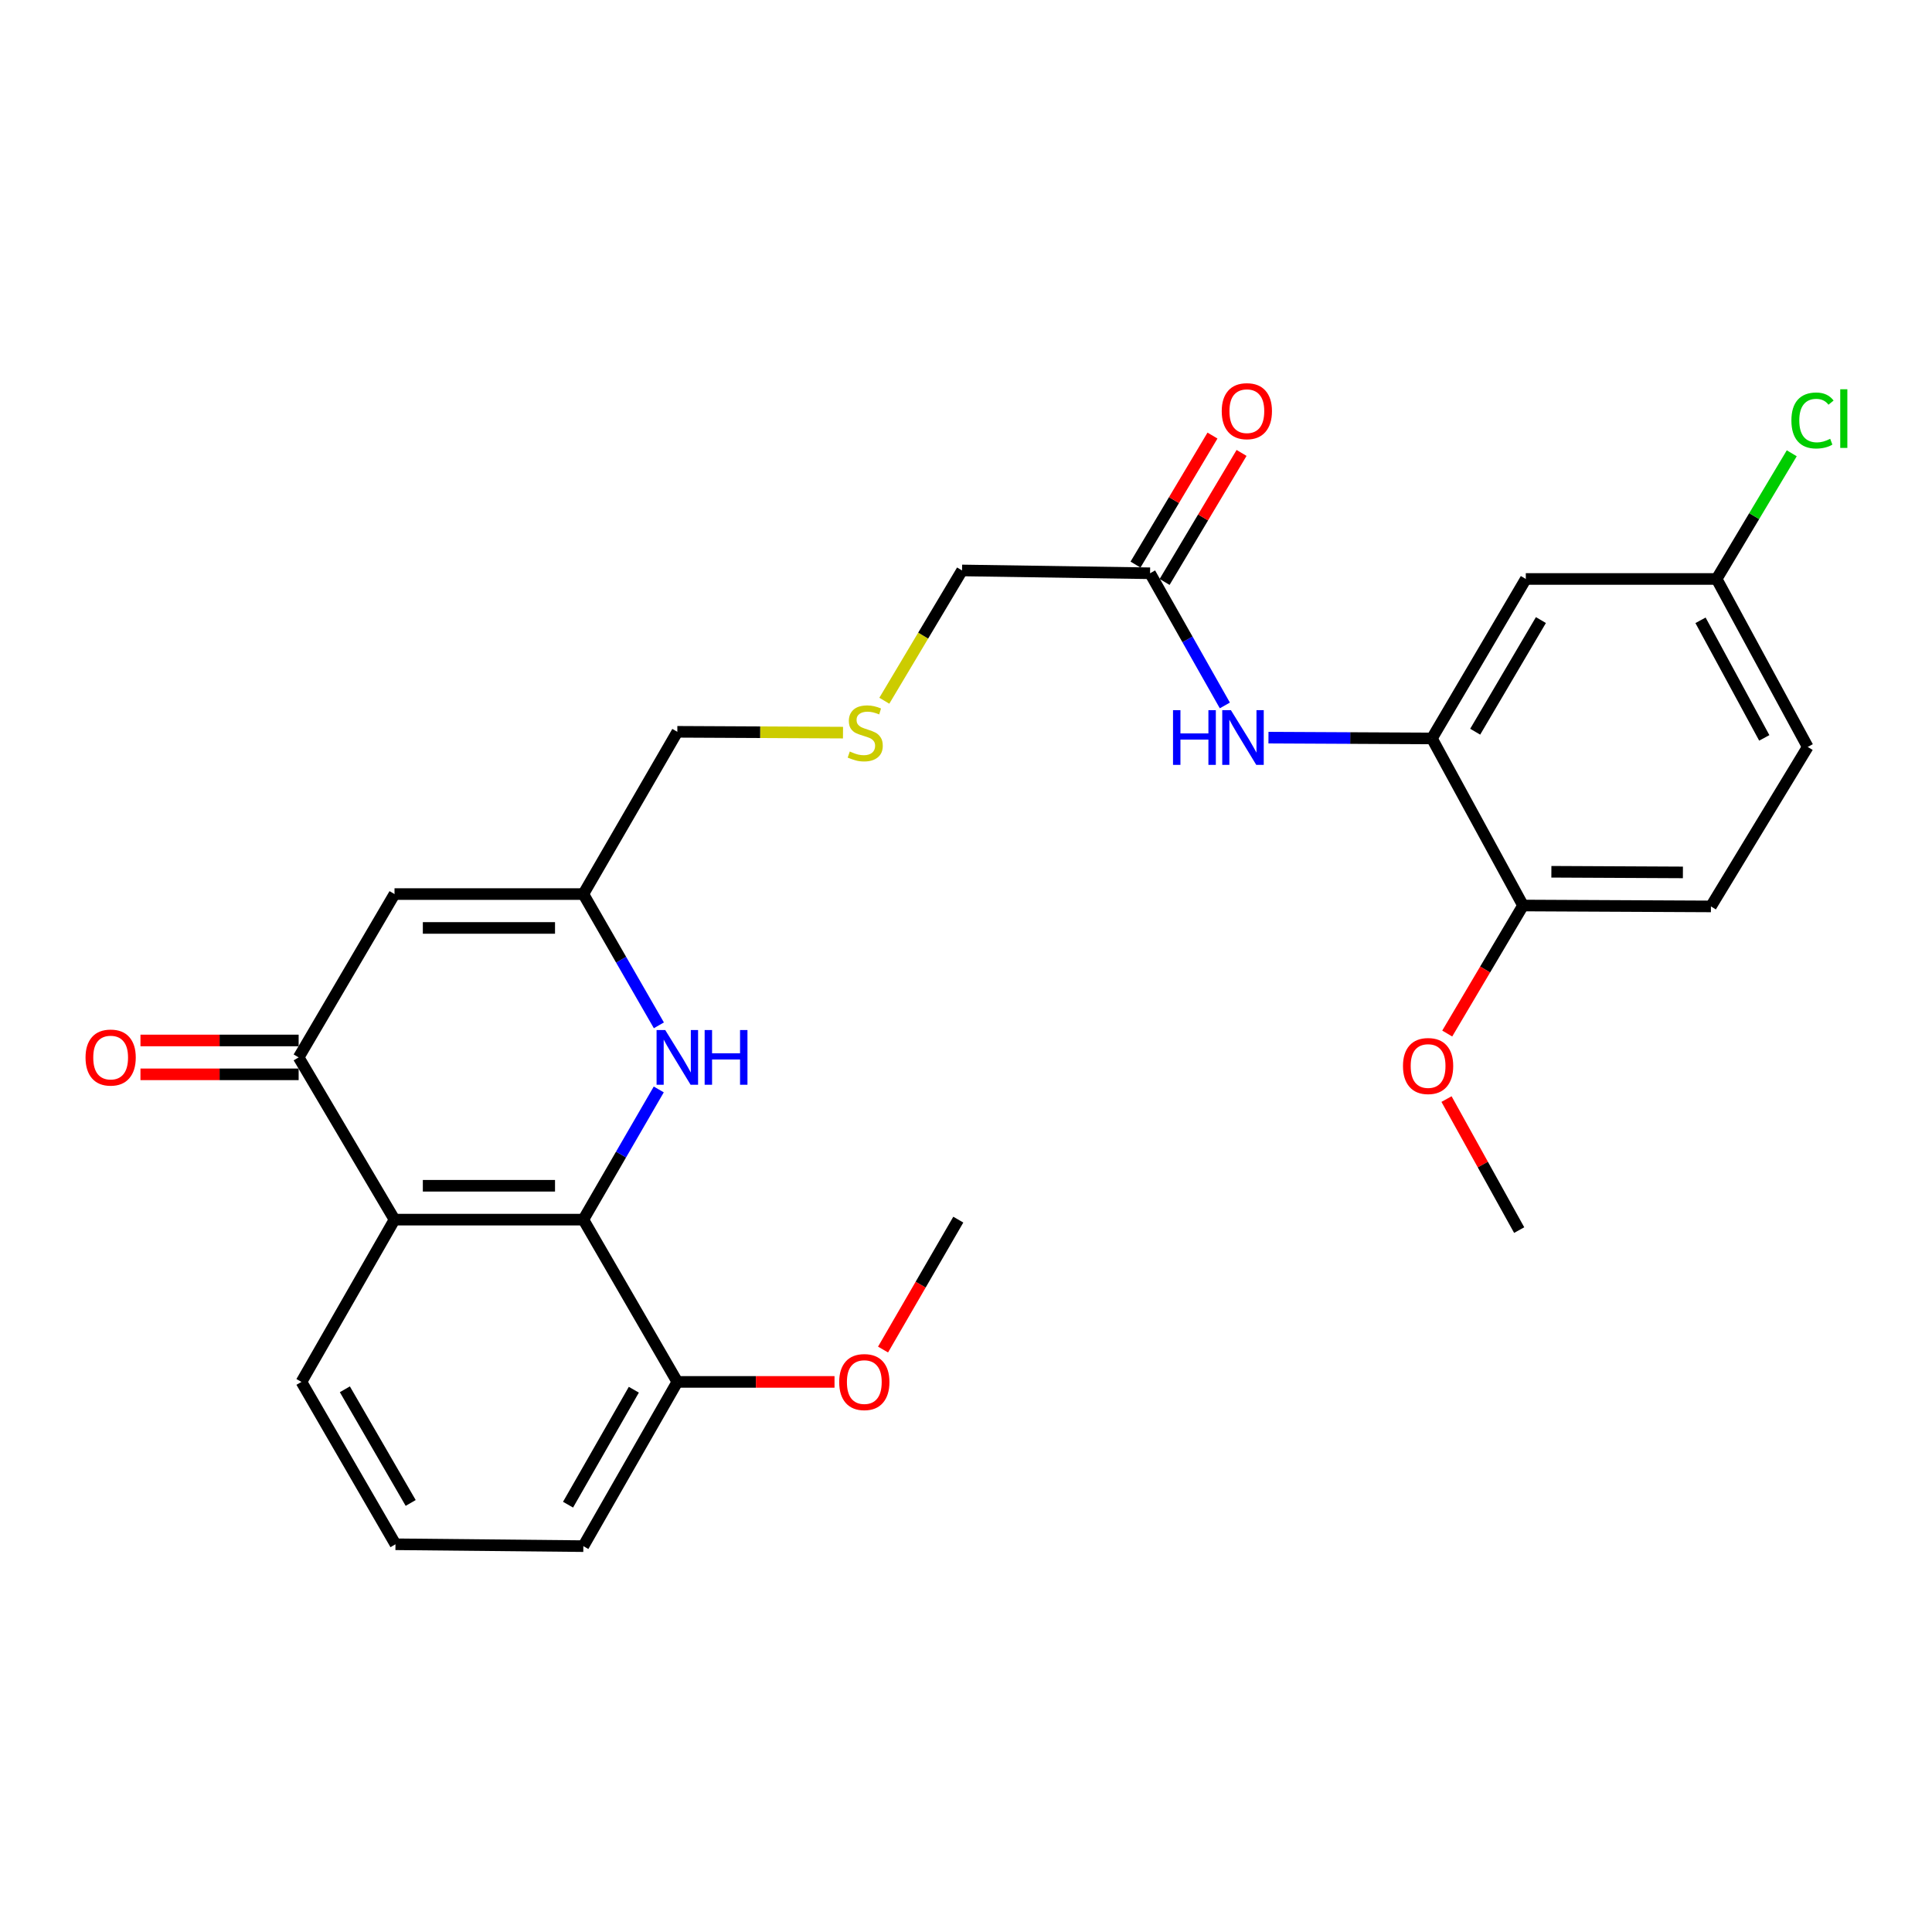<?xml version='1.0' encoding='iso-8859-1'?>
<svg version='1.1' baseProfile='full'
              xmlns='http://www.w3.org/2000/svg'
                      xmlns:rdkit='http://www.rdkit.org/xml'
                      xmlns:xlink='http://www.w3.org/1999/xlink'
                  xml:space='preserve'
width='1000px' height='1000px' viewBox='0 0 1000 1000'>
<!-- END OF HEADER -->
<rect style='opacity:1.0;fill:#FFFFFF;stroke:none' width='1000' height='1000' x='0' y='0'> </rect>
<path class='bond-0' d='M 301.937,631.281 L 204.202,631.281' style='fill:none;fill-rule:evenodd;stroke:#000000;stroke-width:6px;stroke-linecap:butt;stroke-linejoin:miter;stroke-opacity:1' />
<path class='bond-0' d='M 287.276,613.75 L 218.862,613.75' style='fill:none;fill-rule:evenodd;stroke:#000000;stroke-width:6px;stroke-linecap:butt;stroke-linejoin:miter;stroke-opacity:1' />
<path class='bond-2' d='M 301.937,631.281 L 321.457,597.587' style='fill:none;fill-rule:evenodd;stroke:#000000;stroke-width:6px;stroke-linecap:butt;stroke-linejoin:miter;stroke-opacity:1' />
<path class='bond-2' d='M 321.457,597.587 L 340.976,563.894' style='fill:none;fill-rule:evenodd;stroke:#0000FF;stroke-width:6px;stroke-linecap:butt;stroke-linejoin:miter;stroke-opacity:1' />
<path class='bond-10' d='M 301.937,631.281 L 350.585,715.274' style='fill:none;fill-rule:evenodd;stroke:#000000;stroke-width:6px;stroke-linecap:butt;stroke-linejoin:miter;stroke-opacity:1' />
<path class='bond-1' d='M 204.202,631.281 L 154.579,547.307' style='fill:none;fill-rule:evenodd;stroke:#000000;stroke-width:6px;stroke-linecap:butt;stroke-linejoin:miter;stroke-opacity:1' />
<path class='bond-17' d='M 204.202,631.281 L 156.03,715.274' style='fill:none;fill-rule:evenodd;stroke:#000000;stroke-width:6px;stroke-linecap:butt;stroke-linejoin:miter;stroke-opacity:1' />
<path class='bond-11' d='M 154.579,538.542 L 113.642,538.542' style='fill:none;fill-rule:evenodd;stroke:#000000;stroke-width:6px;stroke-linecap:butt;stroke-linejoin:miter;stroke-opacity:1' />
<path class='bond-11' d='M 113.642,538.542 L 72.705,538.542' style='fill:none;fill-rule:evenodd;stroke:#FF0000;stroke-width:6px;stroke-linecap:butt;stroke-linejoin:miter;stroke-opacity:1' />
<path class='bond-11' d='M 154.579,556.073 L 113.642,556.073' style='fill:none;fill-rule:evenodd;stroke:#000000;stroke-width:6px;stroke-linecap:butt;stroke-linejoin:miter;stroke-opacity:1' />
<path class='bond-11' d='M 113.642,556.073 L 72.705,556.073' style='fill:none;fill-rule:evenodd;stroke:#FF0000;stroke-width:6px;stroke-linecap:butt;stroke-linejoin:miter;stroke-opacity:1' />
<path class='bond-28' d='M 154.579,547.307 L 204.202,462.769' style='fill:none;fill-rule:evenodd;stroke:#000000;stroke-width:6px;stroke-linecap:butt;stroke-linejoin:miter;stroke-opacity:1' />
<path class='bond-4' d='M 341.033,530.709 L 321.485,496.739' style='fill:none;fill-rule:evenodd;stroke:#0000FF;stroke-width:6px;stroke-linecap:butt;stroke-linejoin:miter;stroke-opacity:1' />
<path class='bond-4' d='M 321.485,496.739 L 301.937,462.769' style='fill:none;fill-rule:evenodd;stroke:#000000;stroke-width:6px;stroke-linecap:butt;stroke-linejoin:miter;stroke-opacity:1' />
<path class='bond-3' d='M 204.202,462.769 L 301.937,462.769' style='fill:none;fill-rule:evenodd;stroke:#000000;stroke-width:6px;stroke-linecap:butt;stroke-linejoin:miter;stroke-opacity:1' />
<path class='bond-3' d='M 218.862,480.3 L 287.276,480.3' style='fill:none;fill-rule:evenodd;stroke:#000000;stroke-width:6px;stroke-linecap:butt;stroke-linejoin:miter;stroke-opacity:1' />
<path class='bond-16' d='M 301.937,462.769 L 350.585,378.786' style='fill:none;fill-rule:evenodd;stroke:#000000;stroke-width:6px;stroke-linecap:butt;stroke-linejoin:miter;stroke-opacity:1' />
<path class='bond-5' d='M 741.156,382.214 L 698.856,382.008' style='fill:none;fill-rule:evenodd;stroke:#000000;stroke-width:6px;stroke-linecap:butt;stroke-linejoin:miter;stroke-opacity:1' />
<path class='bond-5' d='M 698.856,382.008 L 656.557,381.801' style='fill:none;fill-rule:evenodd;stroke:#0000FF;stroke-width:6px;stroke-linecap:butt;stroke-linejoin:miter;stroke-opacity:1' />
<path class='bond-7' d='M 741.156,382.214 L 789.756,299.673' style='fill:none;fill-rule:evenodd;stroke:#000000;stroke-width:6px;stroke-linecap:butt;stroke-linejoin:miter;stroke-opacity:1' />
<path class='bond-7' d='M 763.553,378.728 L 797.573,320.949' style='fill:none;fill-rule:evenodd;stroke:#000000;stroke-width:6px;stroke-linecap:butt;stroke-linejoin:miter;stroke-opacity:1' />
<path class='bond-9' d='M 741.156,382.214 L 788.314,468.691' style='fill:none;fill-rule:evenodd;stroke:#000000;stroke-width:6px;stroke-linecap:butt;stroke-linejoin:miter;stroke-opacity:1' />
<path class='bond-6' d='M 633.978,365.135 L 614.624,330.928' style='fill:none;fill-rule:evenodd;stroke:#0000FF;stroke-width:6px;stroke-linecap:butt;stroke-linejoin:miter;stroke-opacity:1' />
<path class='bond-6' d='M 614.624,330.928 L 595.269,296.721' style='fill:none;fill-rule:evenodd;stroke:#000000;stroke-width:6px;stroke-linecap:butt;stroke-linejoin:miter;stroke-opacity:1' />
<path class='bond-14' d='M 789.756,299.673 L 888.524,299.673' style='fill:none;fill-rule:evenodd;stroke:#000000;stroke-width:6px;stroke-linecap:butt;stroke-linejoin:miter;stroke-opacity:1' />
<path class='bond-8' d='M 595.269,296.721 L 497.953,295.261' style='fill:none;fill-rule:evenodd;stroke:#000000;stroke-width:6px;stroke-linecap:butt;stroke-linejoin:miter;stroke-opacity:1' />
<path class='bond-12' d='M 602.797,301.212 L 622.715,267.823' style='fill:none;fill-rule:evenodd;stroke:#000000;stroke-width:6px;stroke-linecap:butt;stroke-linejoin:miter;stroke-opacity:1' />
<path class='bond-12' d='M 622.715,267.823 L 642.633,234.434' style='fill:none;fill-rule:evenodd;stroke:#FF0000;stroke-width:6px;stroke-linecap:butt;stroke-linejoin:miter;stroke-opacity:1' />
<path class='bond-12' d='M 587.741,292.231 L 607.659,258.842' style='fill:none;fill-rule:evenodd;stroke:#000000;stroke-width:6px;stroke-linecap:butt;stroke-linejoin:miter;stroke-opacity:1' />
<path class='bond-12' d='M 607.659,258.842 L 627.578,225.452' style='fill:none;fill-rule:evenodd;stroke:#FF0000;stroke-width:6px;stroke-linecap:butt;stroke-linejoin:miter;stroke-opacity:1' />
<path class='bond-13' d='M 788.314,468.691 L 885.572,469.158' style='fill:none;fill-rule:evenodd;stroke:#000000;stroke-width:6px;stroke-linecap:butt;stroke-linejoin:miter;stroke-opacity:1' />
<path class='bond-13' d='M 802.987,451.23 L 871.068,451.557' style='fill:none;fill-rule:evenodd;stroke:#000000;stroke-width:6px;stroke-linecap:butt;stroke-linejoin:miter;stroke-opacity:1' />
<path class='bond-20' d='M 788.314,468.691 L 768.699,501.825' style='fill:none;fill-rule:evenodd;stroke:#000000;stroke-width:6px;stroke-linecap:butt;stroke-linejoin:miter;stroke-opacity:1' />
<path class='bond-20' d='M 768.699,501.825 L 749.084,534.959' style='fill:none;fill-rule:evenodd;stroke:#FF0000;stroke-width:6px;stroke-linecap:butt;stroke-linejoin:miter;stroke-opacity:1' />
<path class='bond-21' d='M 350.585,715.274 L 391.266,715.274' style='fill:none;fill-rule:evenodd;stroke:#000000;stroke-width:6px;stroke-linecap:butt;stroke-linejoin:miter;stroke-opacity:1' />
<path class='bond-21' d='M 391.266,715.274 L 431.946,715.274' style='fill:none;fill-rule:evenodd;stroke:#FF0000;stroke-width:6px;stroke-linecap:butt;stroke-linejoin:miter;stroke-opacity:1' />
<path class='bond-24' d='M 350.585,715.274 L 301.937,800.28' style='fill:none;fill-rule:evenodd;stroke:#000000;stroke-width:6px;stroke-linecap:butt;stroke-linejoin:miter;stroke-opacity:1' />
<path class='bond-24' d='M 328.072,719.317 L 294.019,778.821' style='fill:none;fill-rule:evenodd;stroke:#000000;stroke-width:6px;stroke-linecap:butt;stroke-linejoin:miter;stroke-opacity:1' />
<path class='bond-18' d='M 885.572,469.158 L 935.672,386.616' style='fill:none;fill-rule:evenodd;stroke:#000000;stroke-width:6px;stroke-linecap:butt;stroke-linejoin:miter;stroke-opacity:1' />
<path class='bond-19' d='M 888.524,299.673 L 907.967,267.147' style='fill:none;fill-rule:evenodd;stroke:#000000;stroke-width:6px;stroke-linecap:butt;stroke-linejoin:miter;stroke-opacity:1' />
<path class='bond-19' d='M 907.967,267.147 L 927.411,234.621' style='fill:none;fill-rule:evenodd;stroke:#00CC00;stroke-width:6px;stroke-linecap:butt;stroke-linejoin:miter;stroke-opacity:1' />
<path class='bond-29' d='M 888.524,299.673 L 935.672,386.616' style='fill:none;fill-rule:evenodd;stroke:#000000;stroke-width:6px;stroke-linecap:butt;stroke-linejoin:miter;stroke-opacity:1' />
<path class='bond-29' d='M 880.185,321.071 L 913.189,381.932' style='fill:none;fill-rule:evenodd;stroke:#000000;stroke-width:6px;stroke-linecap:butt;stroke-linejoin:miter;stroke-opacity:1' />
<path class='bond-15' d='M 436.332,379.207 L 393.459,378.996' style='fill:none;fill-rule:evenodd;stroke:#CCCC00;stroke-width:6px;stroke-linecap:butt;stroke-linejoin:miter;stroke-opacity:1' />
<path class='bond-15' d='M 393.459,378.996 L 350.585,378.786' style='fill:none;fill-rule:evenodd;stroke:#000000;stroke-width:6px;stroke-linecap:butt;stroke-linejoin:miter;stroke-opacity:1' />
<path class='bond-22' d='M 457.725,362.698 L 477.839,328.979' style='fill:none;fill-rule:evenodd;stroke:#CCCC00;stroke-width:6px;stroke-linecap:butt;stroke-linejoin:miter;stroke-opacity:1' />
<path class='bond-22' d='M 477.839,328.979 L 497.953,295.261' style='fill:none;fill-rule:evenodd;stroke:#000000;stroke-width:6px;stroke-linecap:butt;stroke-linejoin:miter;stroke-opacity:1' />
<path class='bond-27' d='M 156.03,715.274 L 204.698,799.315' style='fill:none;fill-rule:evenodd;stroke:#000000;stroke-width:6px;stroke-linecap:butt;stroke-linejoin:miter;stroke-opacity:1' />
<path class='bond-27' d='M 178.501,719.095 L 212.569,777.924' style='fill:none;fill-rule:evenodd;stroke:#000000;stroke-width:6px;stroke-linecap:butt;stroke-linejoin:miter;stroke-opacity:1' />
<path class='bond-25' d='M 748.714,568.88 L 767.521,602.788' style='fill:none;fill-rule:evenodd;stroke:#FF0000;stroke-width:6px;stroke-linecap:butt;stroke-linejoin:miter;stroke-opacity:1' />
<path class='bond-25' d='M 767.521,602.788 L 786.328,636.696' style='fill:none;fill-rule:evenodd;stroke:#000000;stroke-width:6px;stroke-linecap:butt;stroke-linejoin:miter;stroke-opacity:1' />
<path class='bond-26' d='M 457.066,698.527 L 476.54,664.904' style='fill:none;fill-rule:evenodd;stroke:#FF0000;stroke-width:6px;stroke-linecap:butt;stroke-linejoin:miter;stroke-opacity:1' />
<path class='bond-26' d='M 476.54,664.904 L 496.014,631.281' style='fill:none;fill-rule:evenodd;stroke:#000000;stroke-width:6px;stroke-linecap:butt;stroke-linejoin:miter;stroke-opacity:1' />
<path class='bond-23' d='M 204.698,799.315 L 301.937,800.28' style='fill:none;fill-rule:evenodd;stroke:#000000;stroke-width:6px;stroke-linecap:butt;stroke-linejoin:miter;stroke-opacity:1' />
<path  class='atom-3' d='M 344.325 533.147
L 353.605 548.147
Q 354.525 549.627, 356.005 552.307
Q 357.485 554.987, 357.565 555.147
L 357.565 533.147
L 361.325 533.147
L 361.325 561.467
L 357.445 561.467
L 347.485 545.067
Q 346.325 543.147, 345.085 540.947
Q 343.885 538.747, 343.525 538.067
L 343.525 561.467
L 339.845 561.467
L 339.845 533.147
L 344.325 533.147
' fill='#0000FF'/>
<path  class='atom-3' d='M 364.725 533.147
L 368.565 533.147
L 368.565 545.187
L 383.045 545.187
L 383.045 533.147
L 386.885 533.147
L 386.885 561.467
L 383.045 561.467
L 383.045 548.387
L 368.565 548.387
L 368.565 561.467
L 364.725 561.467
L 364.725 533.147
' fill='#0000FF'/>
<path  class='atom-7' d='M 607.152 367.577
L 610.992 367.577
L 610.992 379.617
L 625.472 379.617
L 625.472 367.577
L 629.312 367.577
L 629.312 395.897
L 625.472 395.897
L 625.472 382.817
L 610.992 382.817
L 610.992 395.897
L 607.152 395.897
L 607.152 367.577
' fill='#0000FF'/>
<path  class='atom-7' d='M 637.112 367.577
L 646.392 382.577
Q 647.312 384.057, 648.792 386.737
Q 650.272 389.417, 650.352 389.577
L 650.352 367.577
L 654.112 367.577
L 654.112 395.897
L 650.232 395.897
L 640.272 379.497
Q 639.112 377.577, 637.872 375.377
Q 636.672 373.177, 636.312 372.497
L 636.312 395.897
L 632.632 395.897
L 632.632 367.577
L 637.112 367.577
' fill='#0000FF'/>
<path  class='atom-12' d='M 44.272 547.387
Q 44.272 540.587, 47.632 536.787
Q 50.992 532.987, 57.272 532.987
Q 63.552 532.987, 66.912 536.787
Q 70.272 540.587, 70.272 547.387
Q 70.272 554.267, 66.872 558.187
Q 63.472 562.067, 57.272 562.067
Q 51.032 562.067, 47.632 558.187
Q 44.272 554.307, 44.272 547.387
M 57.272 558.867
Q 61.592 558.867, 63.912 555.987
Q 66.272 553.067, 66.272 547.387
Q 66.272 541.827, 63.912 539.027
Q 61.592 536.187, 57.272 536.187
Q 52.952 536.187, 50.592 538.987
Q 48.272 541.787, 48.272 547.387
Q 48.272 553.107, 50.592 555.987
Q 52.952 558.867, 57.272 558.867
' fill='#FF0000'/>
<path  class='atom-13' d='M 632.369 212.818
Q 632.369 206.018, 635.729 202.218
Q 639.089 198.418, 645.369 198.418
Q 651.649 198.418, 655.009 202.218
Q 658.369 206.018, 658.369 212.818
Q 658.369 219.698, 654.969 223.618
Q 651.569 227.498, 645.369 227.498
Q 639.129 227.498, 635.729 223.618
Q 632.369 219.738, 632.369 212.818
M 645.369 224.298
Q 649.689 224.298, 652.009 221.418
Q 654.369 218.498, 654.369 212.818
Q 654.369 207.258, 652.009 204.458
Q 649.689 201.618, 645.369 201.618
Q 641.049 201.618, 638.689 204.418
Q 636.369 207.218, 636.369 212.818
Q 636.369 218.538, 638.689 221.418
Q 641.049 224.298, 645.369 224.298
' fill='#FF0000'/>
<path  class='atom-16' d='M 439.843 388.983
Q 440.163 389.103, 441.483 389.663
Q 442.803 390.223, 444.243 390.583
Q 445.723 390.903, 447.163 390.903
Q 449.843 390.903, 451.403 389.623
Q 452.963 388.303, 452.963 386.023
Q 452.963 384.463, 452.163 383.503
Q 451.403 382.543, 450.203 382.023
Q 449.003 381.503, 447.003 380.903
Q 444.483 380.143, 442.963 379.423
Q 441.483 378.703, 440.403 377.183
Q 439.363 375.663, 439.363 373.103
Q 439.363 369.543, 441.763 367.343
Q 444.203 365.143, 449.003 365.143
Q 452.283 365.143, 456.003 366.703
L 455.083 369.783
Q 451.683 368.383, 449.123 368.383
Q 446.363 368.383, 444.843 369.543
Q 443.323 370.663, 443.363 372.623
Q 443.363 374.143, 444.123 375.063
Q 444.923 375.983, 446.043 376.503
Q 447.203 377.023, 449.123 377.623
Q 451.683 378.423, 453.203 379.223
Q 454.723 380.023, 455.803 381.663
Q 456.923 383.263, 456.923 386.023
Q 456.923 389.943, 454.283 392.063
Q 451.683 394.143, 447.323 394.143
Q 444.803 394.143, 442.883 393.583
Q 441.003 393.063, 438.763 392.143
L 439.843 388.983
' fill='#CCCC00'/>
<path  class='atom-20' d='M 927.226 217.643
Q 927.226 210.603, 930.506 206.923
Q 933.826 203.203, 940.106 203.203
Q 945.946 203.203, 949.066 207.323
L 946.426 209.483
Q 944.146 206.483, 940.106 206.483
Q 935.826 206.483, 933.546 209.363
Q 931.306 212.203, 931.306 217.643
Q 931.306 223.243, 933.626 226.123
Q 935.986 229.003, 940.546 229.003
Q 943.666 229.003, 947.306 227.123
L 948.426 230.123
Q 946.946 231.083, 944.706 231.643
Q 942.466 232.203, 939.986 232.203
Q 933.826 232.203, 930.506 228.443
Q 927.226 224.683, 927.226 217.643
' fill='#00CC00'/>
<path  class='atom-20' d='M 952.506 201.483
L 956.186 201.483
L 956.186 231.843
L 952.506 231.843
L 952.506 201.483
' fill='#00CC00'/>
<path  class='atom-21' d='M 726.179 551.77
Q 726.179 544.97, 729.539 541.17
Q 732.899 537.37, 739.179 537.37
Q 745.459 537.37, 748.819 541.17
Q 752.179 544.97, 752.179 551.77
Q 752.179 558.65, 748.779 562.57
Q 745.379 566.45, 739.179 566.45
Q 732.939 566.45, 729.539 562.57
Q 726.179 558.69, 726.179 551.77
M 739.179 563.25
Q 743.499 563.25, 745.819 560.37
Q 748.179 557.45, 748.179 551.77
Q 748.179 546.21, 745.819 543.41
Q 743.499 540.57, 739.179 540.57
Q 734.859 540.57, 732.499 543.37
Q 730.179 546.17, 730.179 551.77
Q 730.179 557.49, 732.499 560.37
Q 734.859 563.25, 739.179 563.25
' fill='#FF0000'/>
<path  class='atom-22' d='M 434.366 715.354
Q 434.366 708.554, 437.726 704.754
Q 441.086 700.954, 447.366 700.954
Q 453.646 700.954, 457.006 704.754
Q 460.366 708.554, 460.366 715.354
Q 460.366 722.234, 456.966 726.154
Q 453.566 730.034, 447.366 730.034
Q 441.126 730.034, 437.726 726.154
Q 434.366 722.274, 434.366 715.354
M 447.366 726.834
Q 451.686 726.834, 454.006 723.954
Q 456.366 721.034, 456.366 715.354
Q 456.366 709.794, 454.006 706.994
Q 451.686 704.154, 447.366 704.154
Q 443.046 704.154, 440.686 706.954
Q 438.366 709.754, 438.366 715.354
Q 438.366 721.074, 440.686 723.954
Q 443.046 726.834, 447.366 726.834
' fill='#FF0000'/>
</svg>
